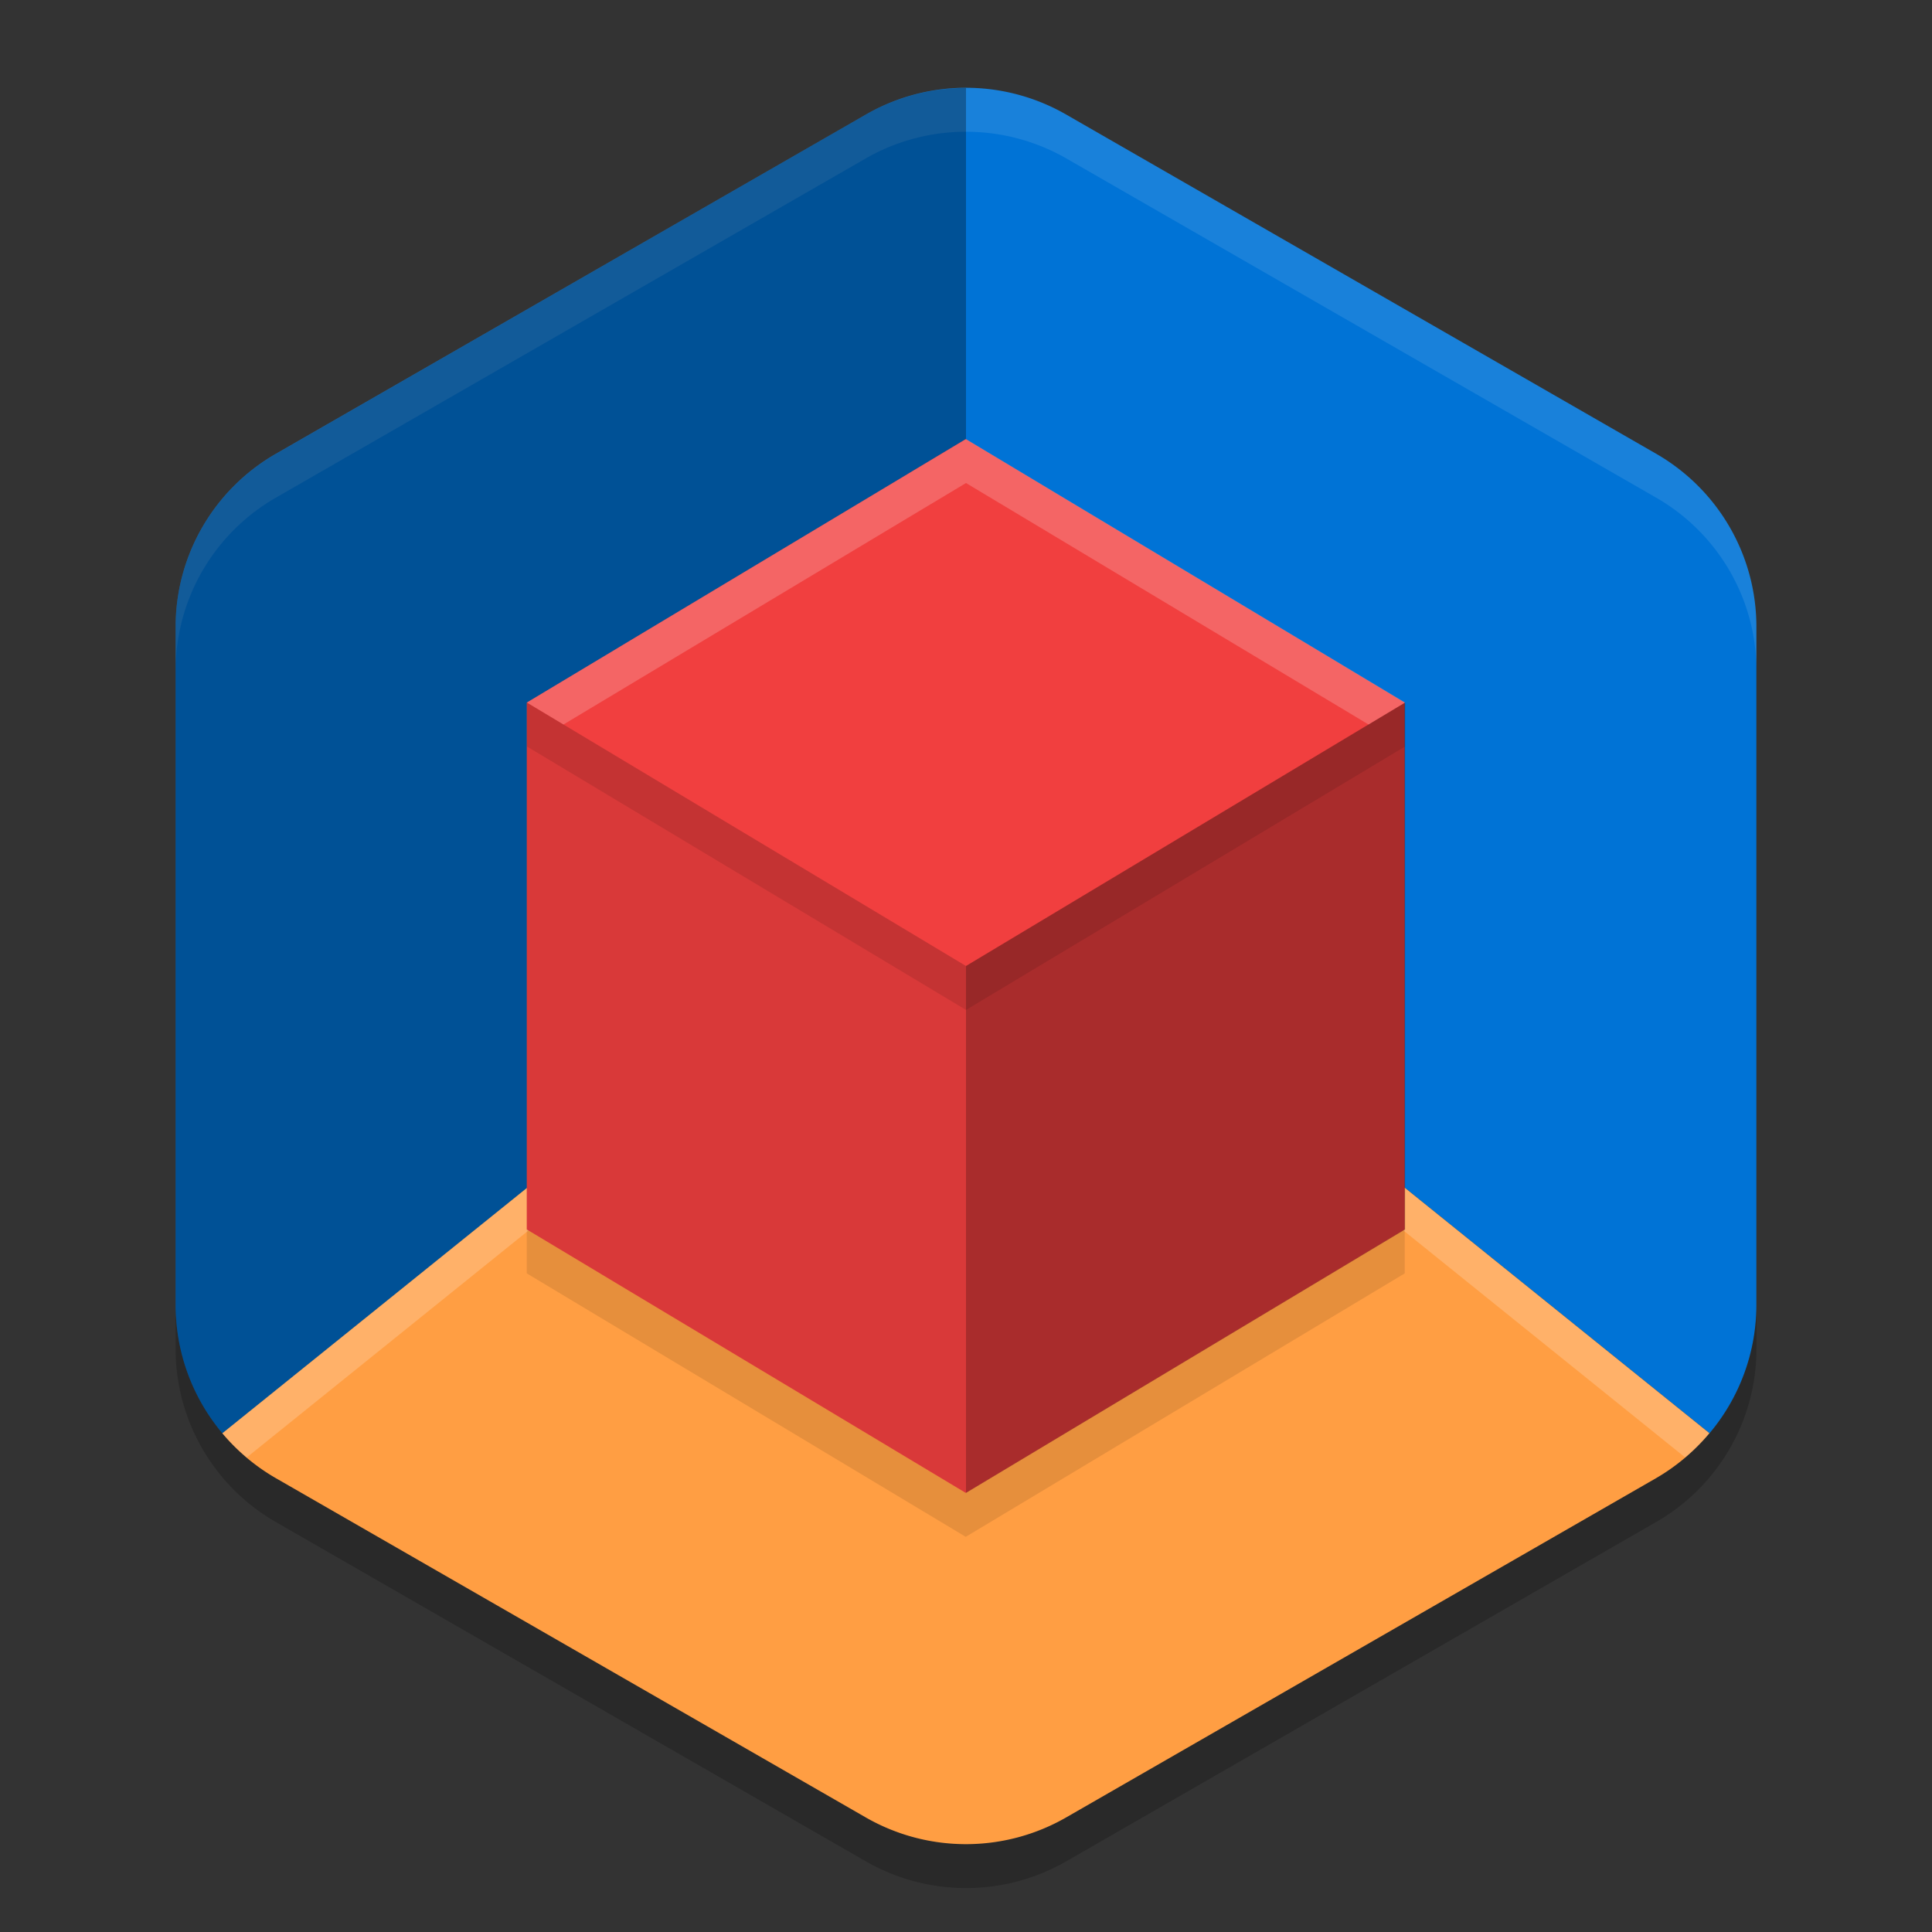 <svg xmlns="http://www.w3.org/2000/svg" width="22" height="22" version="1">
 <rect width="100%" height="100%" fill="#333333" stroke="none"/>
 <path style="fill:#0073d6" d="M 11.055 1 A 2.283 2.274 0 0 0 9.859 1.305 L 3.141 5.168 A 2.283 2.274 0 0 0 2 7.137 L 2 14.863 A 2.283 2.274 0 0 0 2.533 16.322 L 11 9.5 L 19.467 16.32 A 2.283 2.274 0 0 0 20 14.863 L 20 7.137 A 2.283 2.274 0 0 0 18.857 5.166 L 12.141 1.305 A 2.283 2.274 0 0 0 11.055 1 z M 19.463 16.324 A 2.283 2.274 0 0 1 19.229 16.566 A 2.283 2.274 0 0 0 19.463 16.324 z M 2.688 16.488 A 2.283 2.274 0 0 0 2.857 16.639 A 2.283 2.274 0 0 1 2.688 16.488 z M 3.043 16.771 A 2.283 2.274 0 0 0 3.141 16.832 A 2.283 2.274 0 0 1 3.043 16.771 z"/>
 <path style="opacity:0.1;fill:#ffffff" d="M 11.054,1.001 A 2.283,2.274 0 0 0 9.859,1.304 L 3.142,5.167 A 2.283,2.274 0 0 0 2,7.137 V 7.637 A 2.283,2.274 0 0 1 3.142,5.667 L 9.859,1.804 a 2.283,2.274 0 0 1 1.195,-0.303 2.283,2.274 0 0 1 1.088,0.303 l 6.717,3.863 a 2.283,2.274 0 0 1 1.142,1.97 V 7.137 A 2.283,2.274 0 0 0 18.859,5.167 L 12.142,1.304 A 2.283,2.274 0 0 0 11.054,1.001 Z"/>
 <path style="opacity:0.2" d="m 2,14.863 v 0.5 a 2.283,2.274 0 0 0 1.142,1.969 l 6.717,3.863 a 2.283,2.274 0 0 0 2.283,0 l 6.717,-3.864 a 2.283,2.274 0 0 0 1.142,-1.969 v -0.5 a 2.283,2.274 0 0 1 -1.142,1.969 l -6.717,3.863 a 2.283,2.274 0 0 1 -2.283,0 L 3.142,16.831 A 2.283,2.274 0 0 1 2,14.862 Z"/>
 <path style="opacity:0.3" d="M 11 1.002 A 2.283 2.274 0 0 0 9.859 1.305 L 3.143 5.168 A 2.283 2.274 0 0 0 2 7.137 L 2 14.863 A 2.283 2.274 0 0 0 2.533 16.322 L 11 9.5 L 11 1.002 z"/>
 <path style="fill:#ff9e43" d="M 11,9.5 2.532,16.321 a 2.283,2.274 0 0 0 0.609,0.511 l 6.717,3.863 a 2.283,2.274 0 0 0 2.283,0 l 6.717,-3.863 a 2.283,2.274 0 0 0 0.607,-0.512 z"/>
 <path style="opacity:0.1" transform="matrix(0.481,0,0,0.5,-0.354,-0.712)" d="m 23.599,12.424 10.392,6 0,12 -10.392,6 -10.392,-6 10e-7,-12 z"/>
 <path style="opacity:0.2;fill:#ffffff" d="M 11,9.5 2.532,16.321 a 2.283,2.274 0 0 0 0.278,0.275 l 8.19,-6.597 8.189,6.597 a 2.283,2.274 0 0 0 0.277,-0.276 z"/>
 <path style="fill:#f13f3f" transform="matrix(0.481,0,0,0.5,-0.354,-1.212)" d="m 23.599,12.424 10.392,6 0,12 -10.392,6 -10.392,-6 10e-7,-12 z"/>
 <path style="opacity:0.3" d="m 16,8 -5,3 v 6 l 5,-3 z"/>
 <path style="opacity:0.1" d="m 6,8 v 6 l 5,3 v -6 z"/>
 <path style="opacity:0.1" d="m 6,8 v 0.5 l 5,3 5,-3 v -0.5 l -5,3 z"/>
 <path style="opacity:0.2;fill:#ffffff" d="m 11,5 -5,3 0.416,0.25 4.584,-2.75 4.584,2.75 0.416,-0.25 z"/>
</svg>
